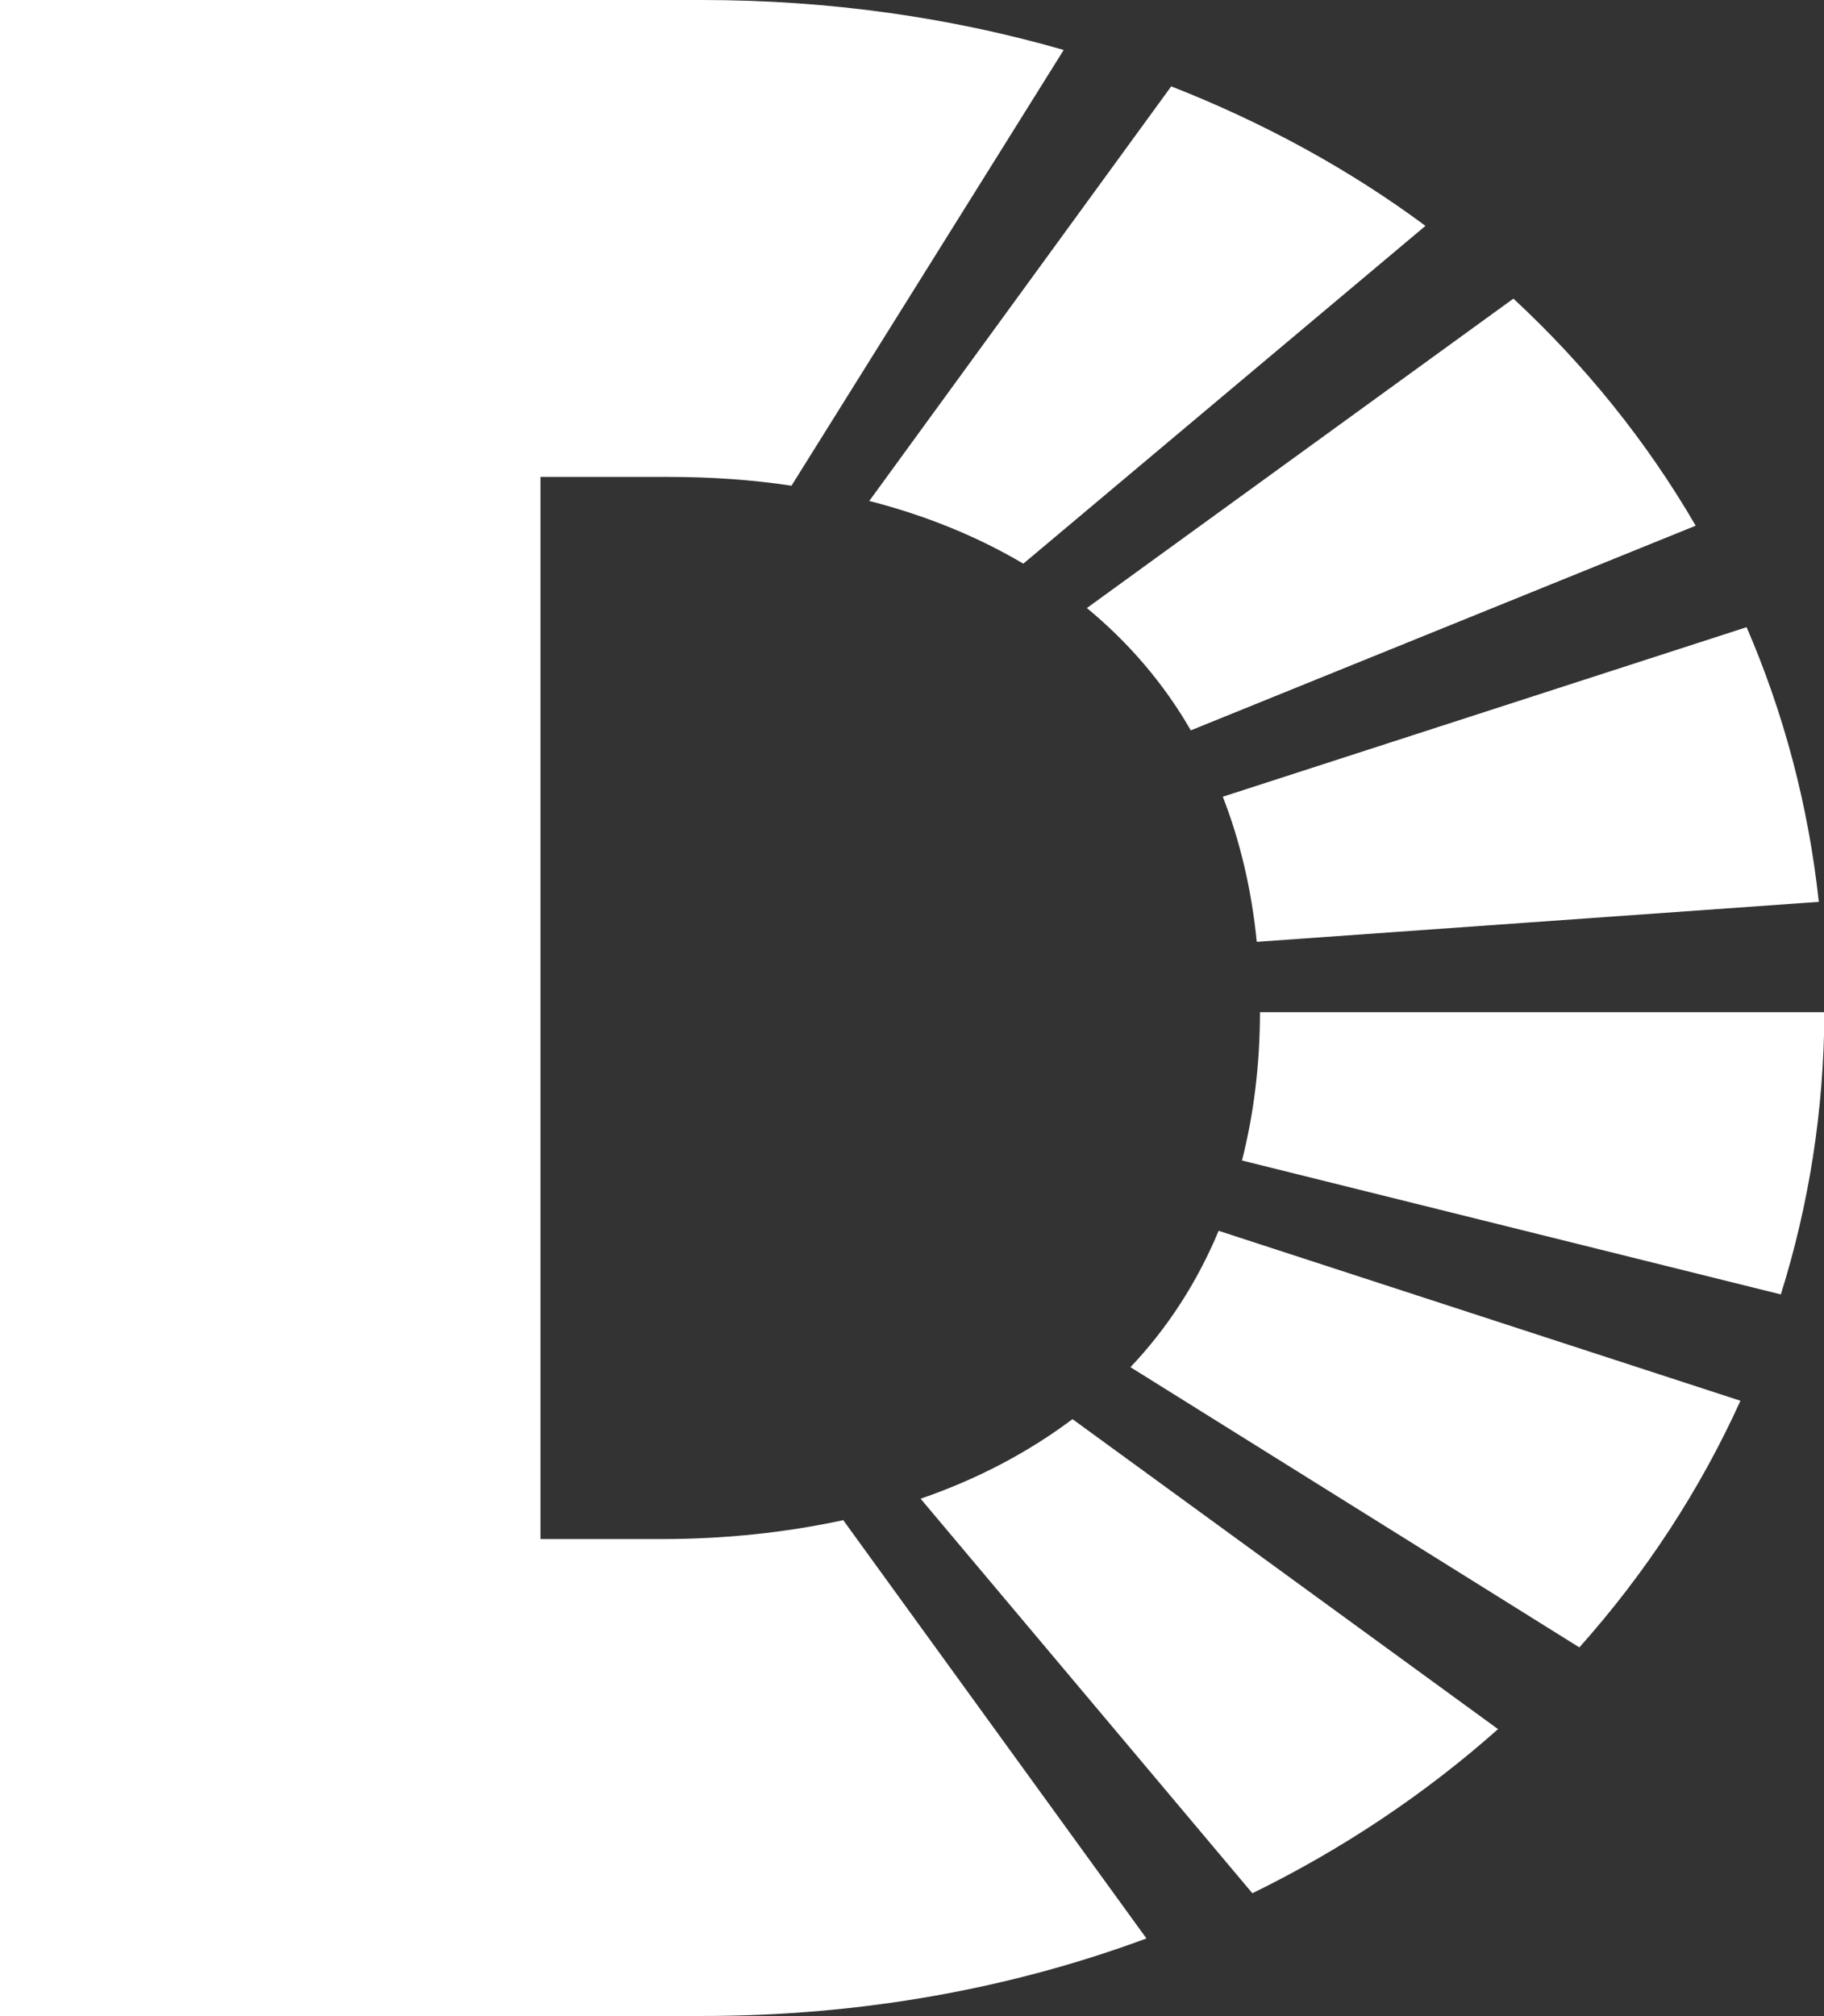 <?xml version="1.0" encoding="UTF-8"?>
<svg id="Layer_2" data-name="Layer 2" xmlns="http://www.w3.org/2000/svg" viewBox="0 0 45.63 50.43">
  <rect x="0" y="0" width="45.63" height="50.43" fill="#333333" stroke="none"/>
  <defs>
    <style>
      .cls-1 {
        fill: #fff;
      }
    </style>
  </defs>
  <g id="design">
    <g>
      <path class="cls-1" d="m37.47,43.25l-10.64-7.75c-1.12.84-2.4,1.51-3.8,1.99l8.3,9.87c2.27-1.11,4.34-2.5,6.15-4.11Z"/>
      <path class="cls-1" d="m43.69,15.69l-13.1,4.24c.43,1.1.72,2.32.85,3.63l14.06-1c-.26-2.42-.88-4.73-1.81-6.88Z"/>
      <path class="cls-1" d="m29.79,18.27l12.63-5.12c-1.22-2.1-2.76-4.01-4.56-5.68l-10.67,7.74c1.04.86,1.92,1.88,2.6,3.06Z"/>
      <path class="cls-1" d="m21.74,12.53c1.41.36,2.71.89,3.86,1.57l10.06-8.45c-1.9-1.41-4.04-2.58-6.36-3.49l-7.56,10.38Z"/>
      <path class="cls-1" d="m30.49,30.78c-.55,1.32-1.3,2.46-2.21,3.42l11.23,7.01c1.65-1.85,3.01-3.92,4.03-6.17l-13.05-4.25Z"/>
      <path class="cls-1" d="m21.08,38.03c-1.44.31-2.96.47-4.53.47h-3.03V11.93h3.19c1.07,0,2.1.07,3.09.22L26.61,1.25c-2.81-.81-5.85-1.25-9.05-1.25H0v50.43h17.57c3.99,0,7.74-.69,11.11-1.94l-7.59-10.47Z"/>
      <path class="cls-1" d="m31.52,25.3c0,1.35-.16,2.59-.45,3.73l13.48,3.35c.7-2.23,1.08-4.6,1.09-7.06h-14.12Z"/>
    </g>
  </g>
</svg>
